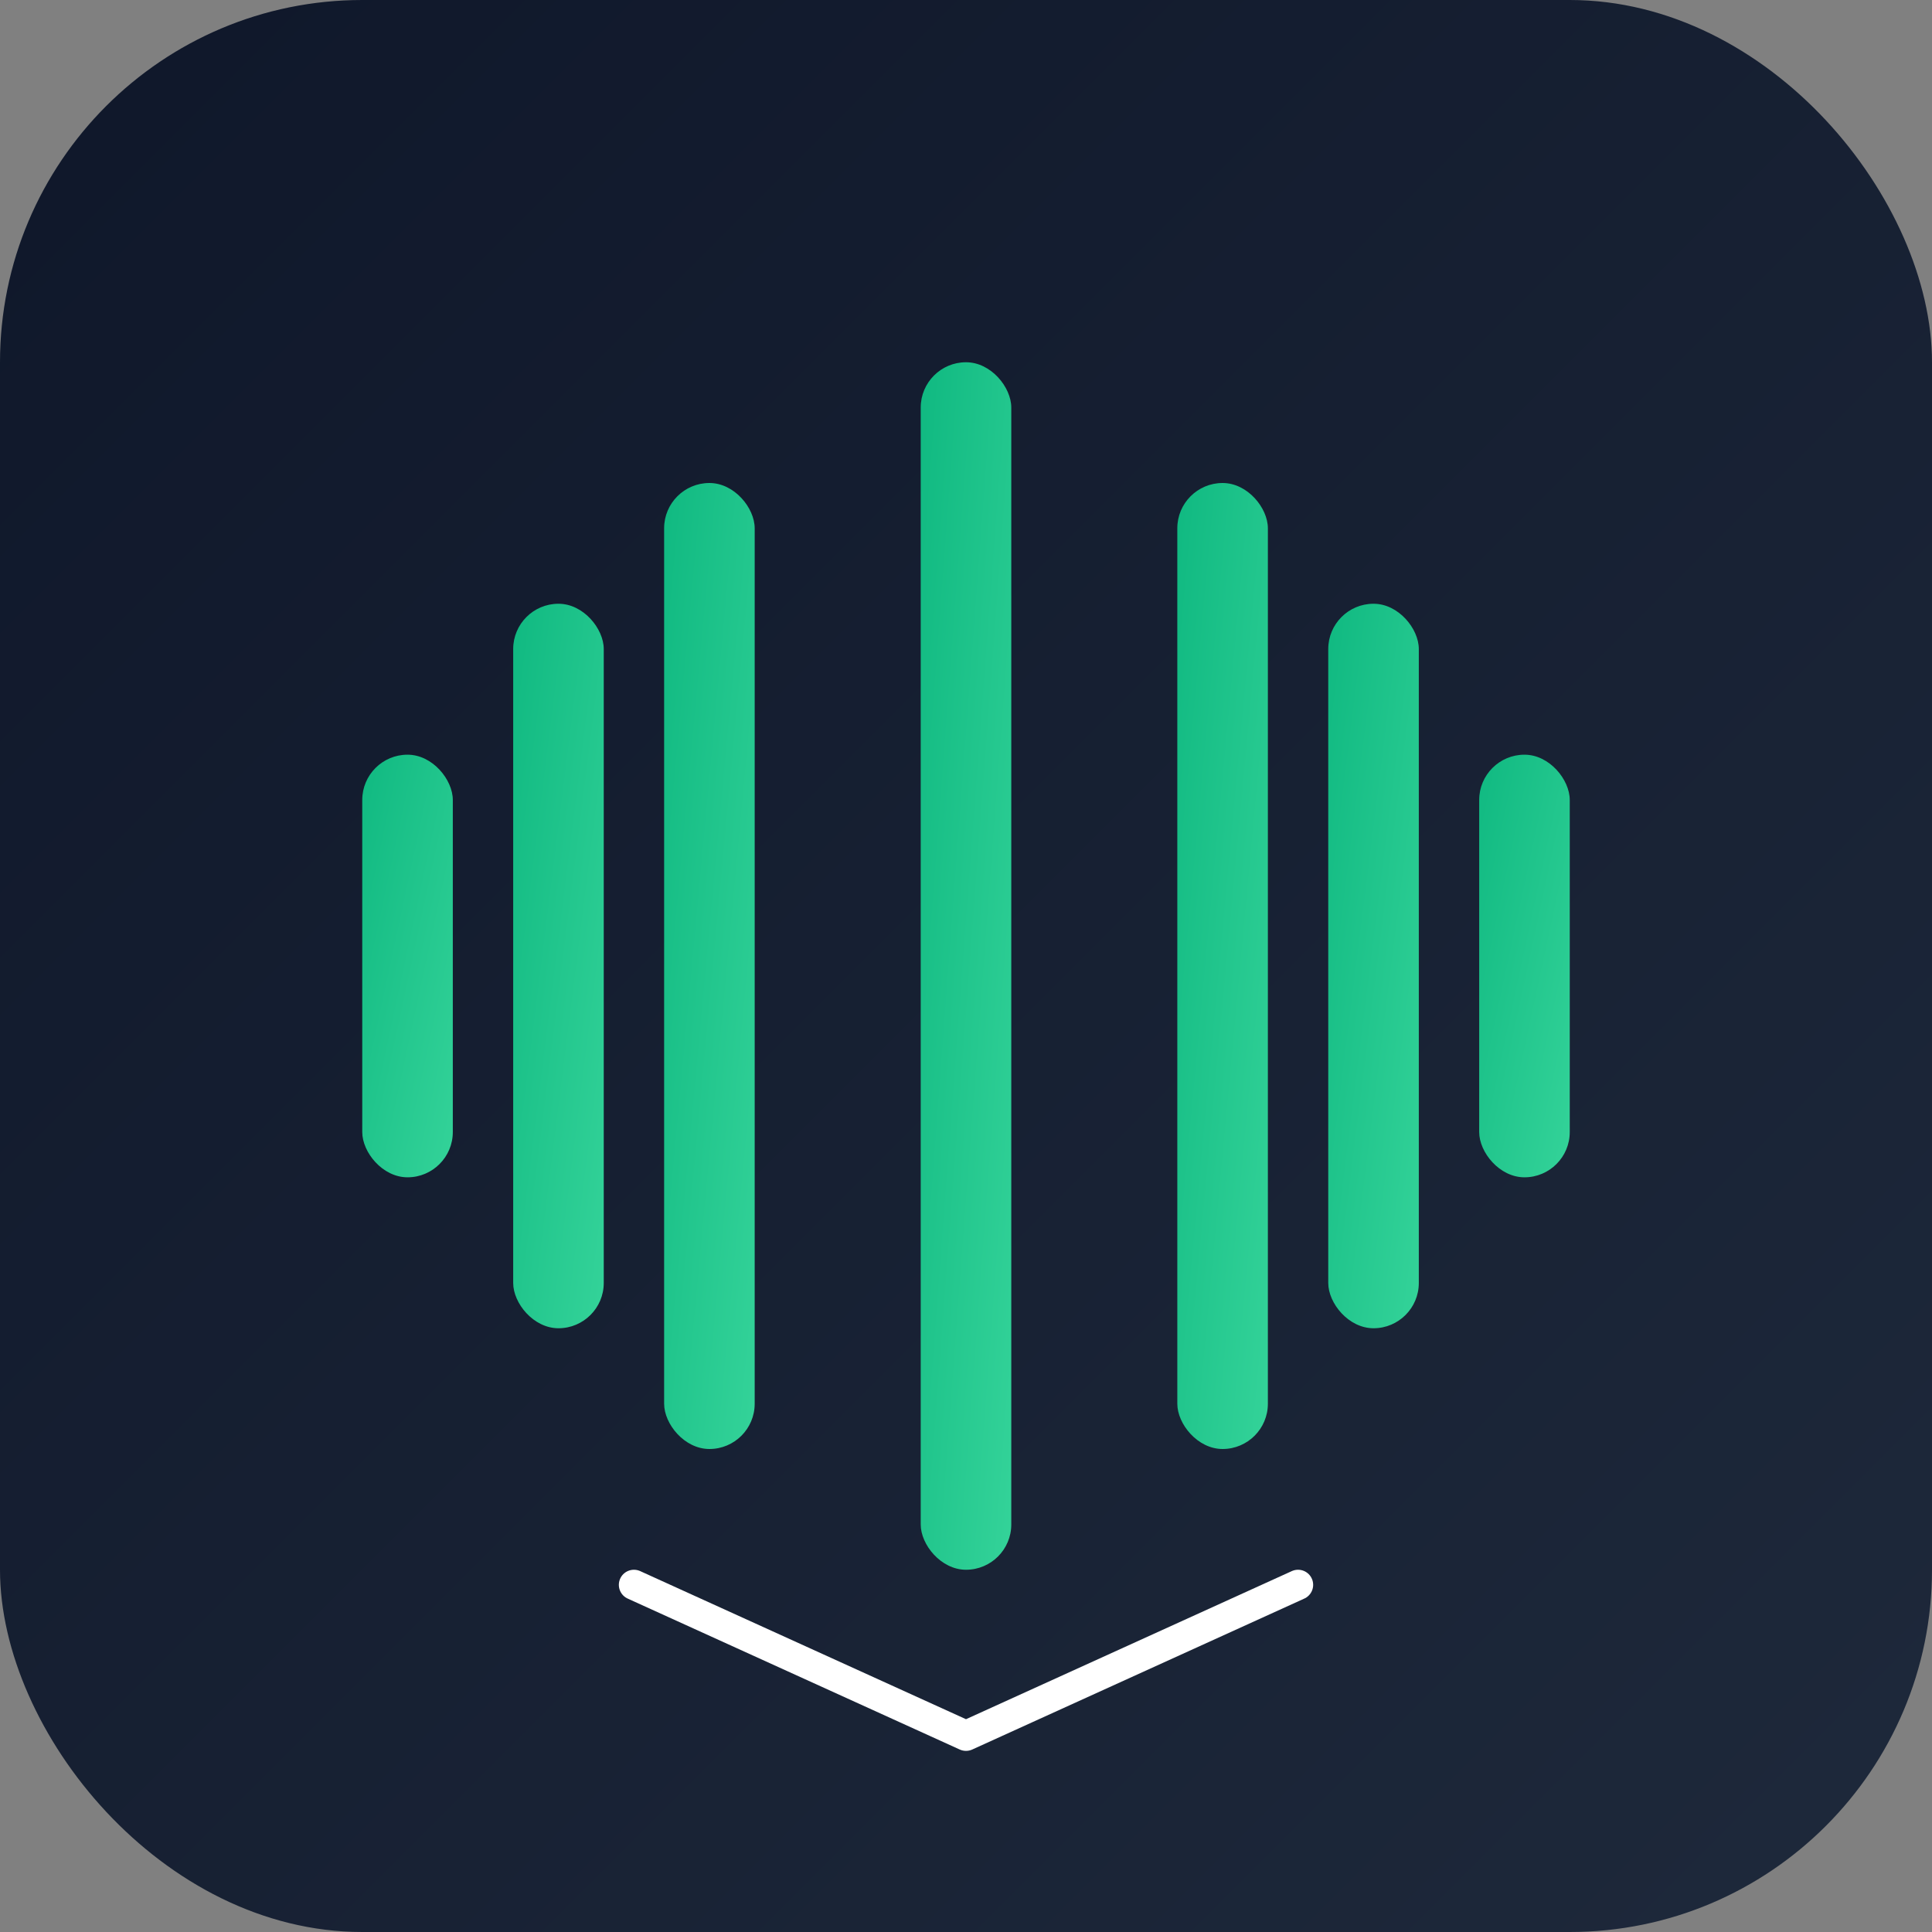 <svg xmlns="http://www.w3.org/2000/svg" viewBox="0 0 512 512">
  <rect x="0" y="0" width="512" height="512" fill="#808080" stroke="none"/>
  <defs>
    <linearGradient id="bg" x1="0%" y1="0%" x2="100%" y2="100%">
      <stop offset="0%" style="stop-color:#0f172a"/>
      <stop offset="100%" style="stop-color:#1e293b"/>
    </linearGradient>
    <linearGradient id="accent" x1="0%" y1="0%" x2="100%" y2="100%">
      <stop offset="0%" style="stop-color:#10b981"/>
      <stop offset="100%" style="stop-color:#34d399"/>
    </linearGradient>
  </defs>
  <!-- Background -->
  <rect width="512" height="512" rx="96" fill="url(#bg)"/>
  <!-- Voice wave bars -->
  <g fill="url(#accent)">
    <!-- Left bars -->
    <rect x="96" y="200" width="24" height="112" rx="12"/>
    <rect x="136" y="160" width="24" height="192" rx="12"/>
    <rect x="176" y="128" width="24" height="256" rx="12"/>
    <!-- Center bar (tallest) -->
    <rect x="244" y="96" width="24" height="320" rx="12"/>
    <!-- Right bars -->
    <rect x="312" y="128" width="24" height="256" rx="12"/>
    <rect x="352" y="160" width="24" height="192" rx="12"/>
    <rect x="392" y="200" width="24" height="112" rx="12"/>
  </g>
  <!-- V letter accent -->
  <path d="M168 420 L256 460 L344 420" stroke="#ffffff" stroke-width="8" fill="none" stroke-linecap="round" stroke-linejoin="round"/>
</svg>
